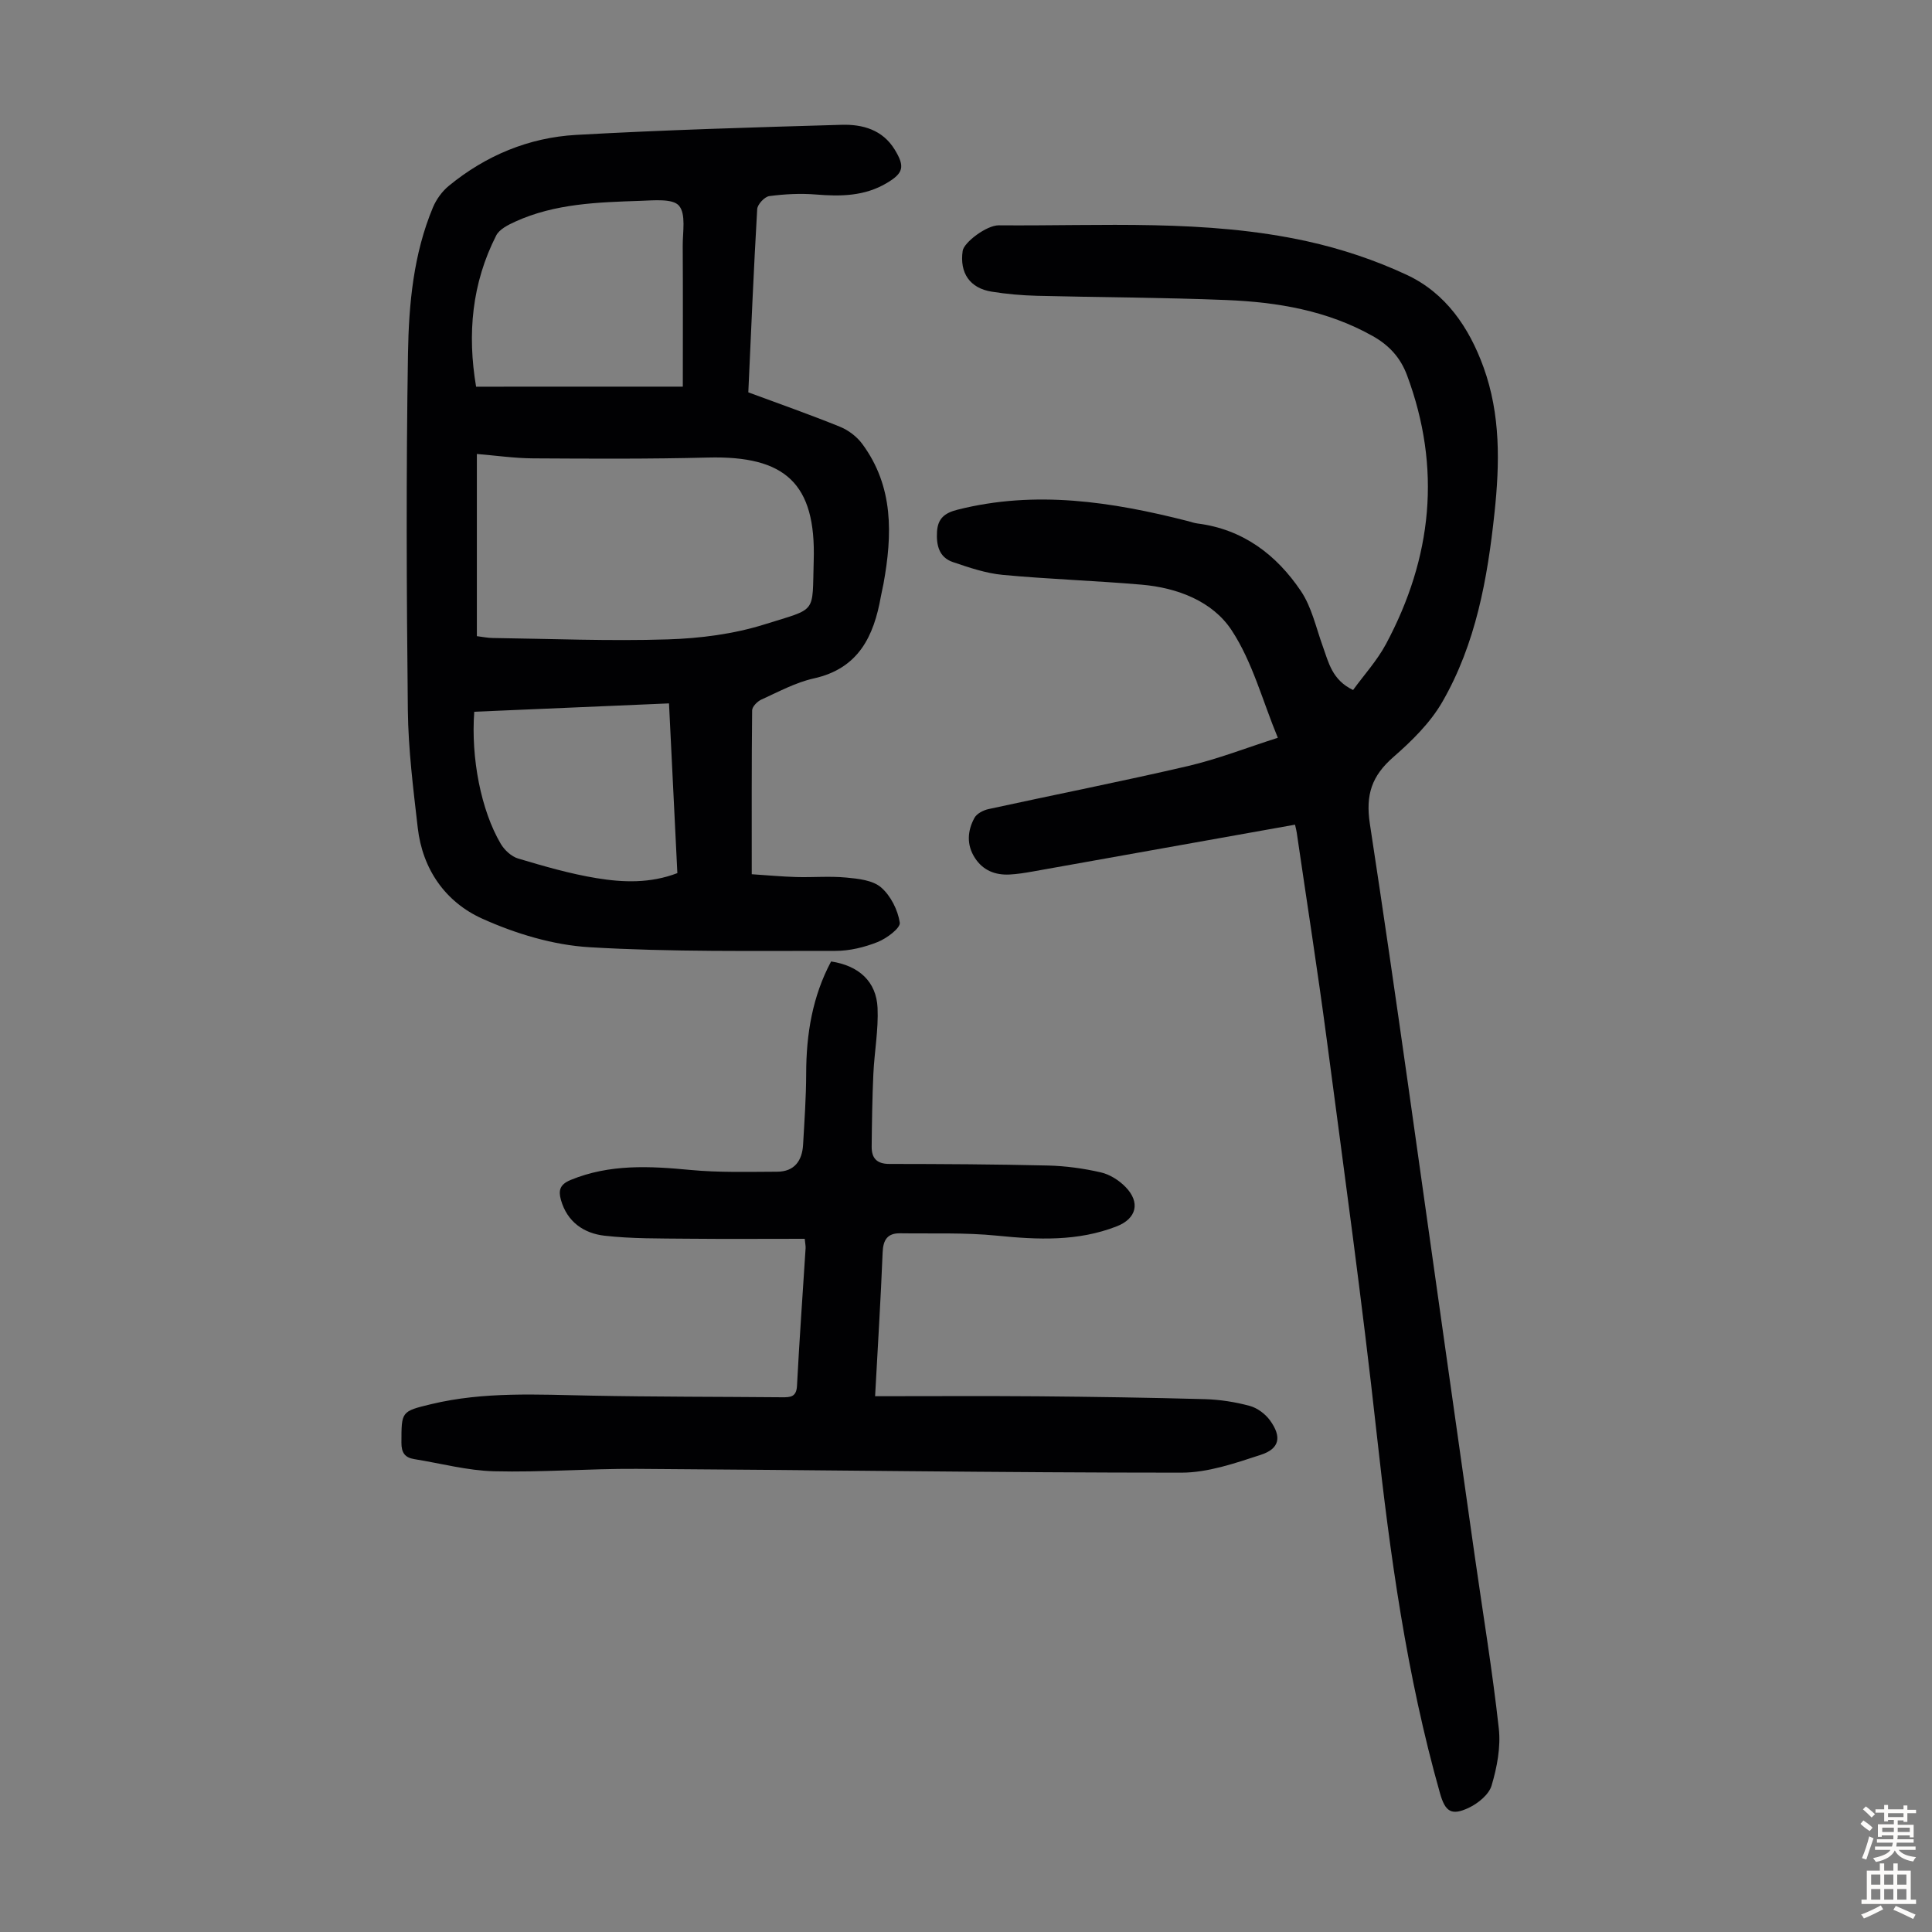 <svg enable-background="new 0 0 400 400" viewBox="0 0 400 400" xmlns="http://www.w3.org/2000/svg"><rect x="0" y="0" width="400" height="400" fill="#808080" stroke="none"/><g fill="#010103"><path d="m268.12 170.74c-18.36 3.28-36.4 6.51-54.44 9.72-1.54.27-3.1.52-4.65.6-2.98.15-5.51-.84-7.19-3.44-1.76-2.73-1.55-5.61-.09-8.29.48-.88 1.81-1.57 2.88-1.81 13.76-3 27.58-5.72 41.29-8.91 6.17-1.44 12.12-3.78 18.64-5.86-3.19-7.71-5.26-15.73-9.57-22.27-3.96-6.01-11.22-8.79-18.63-9.43-9.58-.83-19.2-1.13-28.77-2.03-3.49-.33-6.95-1.51-10.31-2.65-2.88-.98-3.45-3.53-3.28-6.31.17-2.7 1.56-3.86 4.24-4.53 16.18-4.09 31.97-1.65 47.72 2.36.65.17 1.29.41 1.95.49 9.4 1.19 16.34 6.44 21.42 13.98 2.24 3.32 3.13 7.56 4.53 11.43 1.21 3.35 1.92 6.98 6.28 9.07 2.25-3.1 4.97-6.08 6.82-9.53 9.56-17.87 11.52-36.4 4.35-55.64-1.36-3.64-3.68-6.18-7.06-8.09-9.44-5.32-19.77-7.05-30.32-7.48-13.07-.53-26.17-.55-39.25-.88-3.12-.08-6.26-.36-9.34-.85-4.55-.72-6.69-3.88-6.03-8.45.25-1.74 4.93-5.31 7.48-5.29 21.34.18 42.8-1.33 63.86 3.31 7.04 1.55 14.06 3.89 20.59 6.94 8.05 3.75 12.91 10.86 15.9 19.11 3.56 9.82 3.37 19.97 2.28 30.17-1.45 13.65-3.87 27.11-10.8 39.14-2.5 4.34-6.33 8.1-10.16 11.44-4.43 3.88-5.77 7.74-4.84 13.83 5.49 35.92 10.41 71.93 15.52 107.92 2.06 14.5 4.1 29.01 6.17 43.51 1.7 11.94 3.68 23.86 5 35.84.43 3.86-.37 8.04-1.49 11.81-.55 1.88-2.82 3.72-4.76 4.63-3.58 1.68-4.85.77-5.92-3.01-6.91-24.4-10.36-49.38-13.12-74.53-2.99-27.23-6.75-54.37-10.33-81.53-1.89-14.3-4.13-28.55-6.21-42.82-.06-.45-.18-.87-.36-1.67z"/><path d="m154.93 81.23c6.48 2.4 12.81 4.62 19.01 7.14 1.74.71 3.48 2.04 4.59 3.55 6.52 8.83 6.23 18.78 4.39 28.93-.16.88-.39 1.75-.54 2.62-1.46 8.24-4.6 14.93-13.89 16.99-3.76.83-7.3 2.77-10.86 4.38-.83.38-1.9 1.46-1.91 2.23-.12 11.17-.08 22.34-.08 33.93 3.22.21 6.19.49 9.18.58 3.47.1 6.96-.22 10.4.11 2.49.23 5.48.55 7.2 2.04 1.99 1.72 3.47 4.67 3.87 7.29.17 1.12-2.72 3.28-4.59 4.02-2.74 1.09-5.82 1.84-8.75 1.83-16.98-.02-33.99.25-50.92-.76-7.51-.45-15.25-2.79-22.16-5.9-7.61-3.42-12.39-10.19-13.38-18.82-.93-8.1-1.96-16.24-2.05-24.38-.27-24.61-.37-49.23.03-73.84.17-10.24 1.13-20.58 5.17-30.24.7-1.66 1.89-3.31 3.28-4.45 7.65-6.28 16.56-10 26.36-10.55 18.3-1.03 36.62-1.56 54.95-2.09 4.34-.13 8.5 1.01 11.02 5.15 2.16 3.54 1.8 4.87-1.71 6.94-4.57 2.7-9.51 2.76-14.62 2.34-3.19-.26-6.46-.09-9.64.33-.98.13-2.45 1.71-2.51 2.7-.73 12.52-1.25 25.03-1.84 37.93zm-56.2 50.48c1.27.16 2.26.37 3.25.38 12.08.16 24.17.67 36.23.29 6.74-.21 13.68-1.1 20.09-3.11 11.02-3.47 9.83-2.02 10.17-13.17.49-15.99-5.86-21.78-21.89-21.37-12.06.31-24.13.24-36.19.17-3.83-.02-7.66-.58-11.66-.91zm42.64-51.66c0-9.93.04-19.53-.02-29.13-.02-2.86.71-6.59-.77-8.33-1.29-1.52-5.22-1.1-7.97-1.01-8.82.3-17.7.55-25.94 4.31-1.47.67-3.28 1.57-3.94 2.87-5.03 9.89-6.01 20.35-4.16 31.3 14.33-.01 28.3-.01 42.8-.01zm-43.18 67.31c-.71 9.59 1.41 20.44 5.49 27.35.77 1.3 2.21 2.63 3.6 3.04 5.34 1.59 10.74 3.16 16.22 4.06s11.1 1.12 16.74-1.04c-.57-11.67-1.14-23.24-1.73-35.14-13.61.58-26.86 1.15-40.32 1.73z"/><path d="m181.18 289.07c11.61 0 22.68-.07 33.74.02 11.52.1 23.04.27 34.55.59 3.1.09 6.25.58 9.25 1.39 1.58.42 3.23 1.65 4.21 2.99 2.48 3.41 2.02 5.87-1.88 7.14-5.35 1.75-10.98 3.7-16.48 3.7-37.59 0-75.18-.56-112.77-.79-9.84-.06-19.69.75-29.51.5-5.52-.14-11-1.63-16.49-2.51-1.96-.31-2.7-1.31-2.69-3.42.02-6.45-.09-6.46 6.18-7.97 10.91-2.62 21.98-1.97 33.05-1.76 13.2.26 26.4.22 39.6.34 1.7.01 2.95-.04 3.07-2.38.49-9.5 1.18-18.98 1.78-28.47.03-.43-.07-.86-.18-1.96-8.16 0-16.28.06-24.41-.02-5.69-.06-11.41.02-17.04-.62-4.29-.49-7.75-2.86-9.03-7.43-.54-1.93-.23-3.19 2.01-4.11 8.08-3.32 16.33-2.88 24.75-2.08 5.96.57 12.01.39 18.01.37 3.56-.01 5.18-2.26 5.37-5.59.28-4.91.63-9.82.64-14.74.01-8.16 1.3-15.97 5.16-23.2 5.75.87 9.37 4.15 9.62 9.62.2 4.53-.66 9.11-.87 13.67-.23 5.01-.3 10.04-.35 15.05-.02 2.36 1.03 3.58 3.66 3.58 10.96.01 21.92.07 32.87.33 3.66.09 7.35.6 10.92 1.42 1.85.42 3.75 1.63 5.09 3 3.15 3.21 2.3 6.57-1.8 8.17-8.07 3.15-16.35 2.78-24.8 1.93-6.63-.67-13.35-.39-20.03-.49-2.62-.04-3.54 1.33-3.64 3.96-.39 9.71-1 19.4-1.56 29.77z"/></g><path d="m385.2 377.6.6-.7c.6.4 1.3.9 1.9 1.5l-.6.7c-.8-.5-1.4-1-1.9-1.5zm.3 7.1c.6-1.4 1.1-2.9 1.5-4.5.3.1.6.3.9.4-.5 1.4-1 2.9-1.5 4.4zm.2-10.1.6-.6c.7.5 1.3 1.1 1.9 1.6l-.7.7c-.6-.6-1.2-1.2-1.8-1.7zm8.4-.8h.8v.9h1.8v.7h-1.8v1.8h-.8v-.3h-1.2v.9h3.3v2.6h-.8v-.4h-2.5c0 .3 0 .6-.1.8h3.4v.7h-3.5c0 .3-.1.6-.1.8h4v.7h-3.5c.7.9 1.9 1.3 3.6 1.5-.2.2-.4.5-.6.9-1.9-.3-3.2-1.1-3.8-2.3-.5 1.1-1.8 2-3.9 2.4-.2-.3-.4-.5-.6-.8 1.9-.4 3.1-.9 3.6-1.7h-3.2v-.7h3.5c.1-.2.1-.5.2-.8h-3.3v-.7h3.4c0-.2 0-.5 0-.8h-2.4v.3h-.8v-2.6h3.3v-.9h-1.2v.3h-.8v-1.8h-1.8v-.7h1.8v-.9h.8v.9h3.2zm-4.4 5.5h2.4c0-.3 0-.6 0-.9h-2.4zm1.2-3.1h3.2v-.8h-3.2zm4.4 2.2h-2.4v.9h2.5v-.9z" fill="#fcfbfa"/><path d="m389.2 385.8h.9v1.5h1.9v-1.5h.9v1.5h2.7v6h1.1v.9h-11.3v-.9h1.1v-6h2.7zm.2 8.7.5.8c-1.2.6-2.5 1.3-4 1.9-.2-.3-.3-.6-.6-.8 1.6-.6 3-1.3 4.1-1.9zm-2-4.3h1.9v-2.1h-1.9zm0 3.1h1.9v-2.2h-1.9zm2.7-3.1h1.9v-2.1h-1.9zm0 3.1h1.9v-2.2h-1.9zm2.4 1.3c1.4.6 2.7 1.2 4.1 1.8l-.5.9c-1.5-.7-2.8-1.4-4.1-1.9zm2.2-6.5h-1.9v2.1h1.9zm-1.9 5.2h1.9v-2.2h-1.9z" fill="#fcfbfa"/></svg>